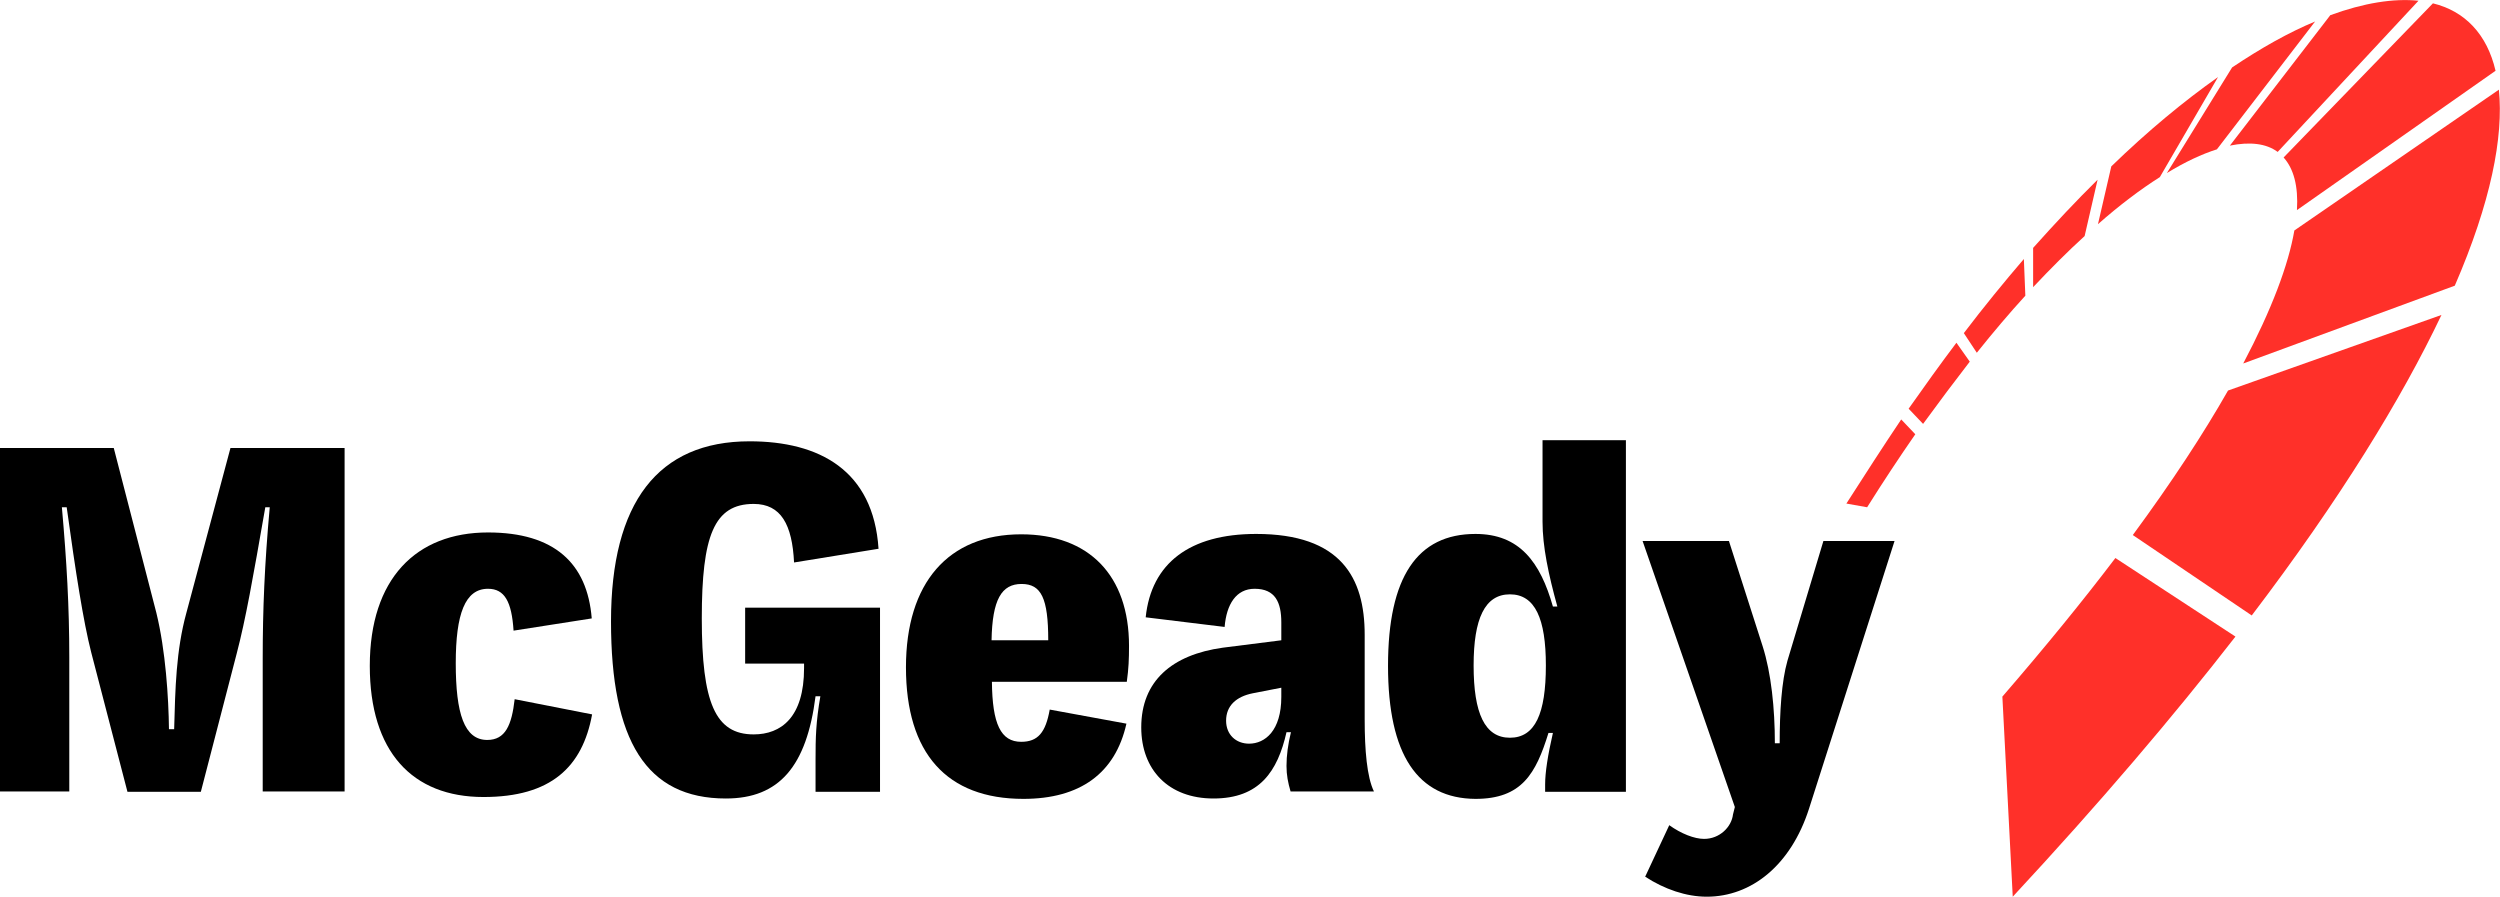 <?xml version="1.0" encoding="utf-8"?>
<!-- Generator: Adobe Illustrator 24.0.1, SVG Export Plug-In . SVG Version: 6.00 Build 0)  -->
<svg version="1.2" baseProfile="tiny" id="Layer_1" xmlns="http://www.w3.org/2000/svg" xmlns:xlink="http://www.w3.org/1999/xlink"
	 x="0px" y="0px" viewBox="0 0 674.7 242" xml:space="preserve">
<g>
	<path d="M0,120.9h30.7l11.5,44.5c2.5,10.2,3.3,22.9,3.4,31.4H47c0.3-10.9,0.5-21.2,3.3-31.4l11.9-44.5H93v92.7H70.9v-36
		c0-13,0.5-25.3,1.9-40.7h-1.2c-3.4,19.5-5.3,30.2-7.7,39.4l-9.7,37.4H34.4L24.6,176c-2.1-8.2-4.2-21.7-6.6-39.1h-1.3
		c1.3,14.6,2,26.8,2,40.5v36.2H0V120.9z"/>
	<path d="M99.8,179.7c0-23.5,12.5-36,31.9-36c17.9,0,26.8,8.3,28,23.2l-21.1,3.3c-0.5-7.8-2.4-11.3-6.9-11.3
		c-6.2,0-8.7,6.8-8.7,20.1c0,13.6,2.3,20.7,8.5,20.7c4.9,0,6.6-4,7.4-11l20.9,4.1c-2.6,14.2-11.1,22.3-29.3,22.3
		C111.2,215.1,99.8,202.8,99.8,179.7z"/>
	<path d="M203.4,136c-10.7,0-14,8.6-14,30.9c0,22.7,3.6,31.3,14,31.3c7.4,0,13.6-4.6,13.6-17.9v-1.2h-15.9V164h36.4v49.7h-17.4V205
		c0-6,0.1-10.1,1.3-17.1h-1.3c-2.4,18.9-9.8,27.6-24.2,27.6c-21.5,0-31-15.6-31-47.8c0-32.1,12.7-48.6,37.4-48.6
		c18.8,0,33.4,7.8,34.8,29l-22.8,3.7C213.8,141.6,210.8,136,203.4,136z"/>
	<path d="M304.1,184h-36.4c0.1,11.4,2.4,16.2,7.9,16.2c4.5,0,6.6-2.5,7.7-8.7l20.7,3.8c-3,13.4-12.5,20.3-27.8,20.3
		c-20.7,0-31.7-12.3-31.7-35.5c0-22.8,11.4-35.9,31.1-35.9c18.3,0,29.1,11.1,29.1,30.1C304.7,177.9,304.6,180.4,304.1,184z
		 M282.9,172.8c0-11.4-1.9-15.2-7.2-15.2c-5.4,0-7.9,4.2-8.1,15.2H282.9z"/>
	<path d="M370.8,213.6h-22.5c-0.7-2.4-1.1-4.4-1.1-6.9c0-2.8,0.4-5.8,1.2-9.1h-1.2c-2.4,10.6-7.3,17.9-19.7,17.9
		c-12.1,0-19.5-7.7-19.5-19.2c0-12.5,8.3-19.6,22-21.5l15.8-2v-4.8c0-5.4-1.6-9.1-7.2-9.1c-5,0-7.6,4.2-8.1,10.3l-21.3-2.6
		c1.5-14.6,11.9-22.5,29.8-22.5c22.9,0,29.3,11.8,29.3,27.2v22.9C368.3,202.4,368.9,209.7,370.8,213.6z M345.8,188.1v-2.5l-7.7,1.5
		c-4.5,0.9-7.2,3.4-7.2,7.4c0,3.8,2.7,6.2,6.2,6.2C341.4,200.7,345.8,197.2,345.8,188.1z"/>
	<path d="M374.6,179.7c0-24,7.9-35.6,23.6-35.6c11.9,0,17.5,7.6,20.9,19.6h1.2c-2.4-8.7-4-16.2-4-22.9v-22h22.5v94.9H417v-2
		c0-3.2,0.7-7.8,2.1-13.9h-1.2c-3.4,11-7.2,17.8-19.7,17.8C382.6,215.5,374.6,203.7,374.6,179.7z M417.2,179.6
		c0-12.6-2.9-19.2-9.7-19.2s-9.8,6.6-9.8,19.2c0,12.9,3,19.5,9.8,19.5S417.2,192.6,417.2,179.6z"/>
	<path d="M444,236.6l6.5-13.9c3.2,2.3,6.8,3.7,9.4,3.7c4.2,0,7.4-3.2,7.8-6.6l0.5-2l-24.9-71.8h23.3l9.1,28.4
		c2.3,7.2,3.3,16.8,3.3,26.2h1.3c0-8.5,0.5-16.7,2.1-22.3l9.7-32.3h19.2l-23.1,72.3c-4.9,15.2-15.5,23.7-27.6,23.7
		C455.1,242,449.2,240,444,236.6z"/>
</g>
<polygon fill="none" points="1408.6,184.3 1410.9,184.3 1410.9,184.3 1408.6,184.3 "/>
<polygon fill="none" points="1521.2,486.1 1523.5,486.1 1523.5,486.1 1521.2,486.1 "/>
<g>
	<path fill="#FF3029" d="M570.9,150.6l32.4,21.2c-16.7,21.5-36.6,44.9-60.1,70.2l-2.8-54C551.9,174.7,562.1,162.2,570.9,150.6z"/>
	<path fill="#FF3029" d="M601.3,105.4L658.9,85c-10.8,22.7-27.4,49.8-51.2,81.1l-32.1-21.7C586.2,130,594.7,117,601.3,105.4z"/>
	<path fill="#FF3029" d="M513.1,113.2l3.8,4c-4.3,6.2-8.6,12.7-13,19.7l-5.6-1C503.3,128.1,508.2,120.5,513.1,113.2z"/>
	<path fill="#FF3029" d="M528,92.5l3.6,5.1c-4.1,5.3-8.3,10.9-12.6,16.8l-3.9-4.1C519.4,104.2,523.7,98.2,528,92.5z"/>
	<path fill="#FF3029" d="M546.2,69.9l0.4,9.9c-4.3,4.7-8.7,9.9-13.1,15.4l-3.5-5.3C535.4,82.8,540.8,76.2,546.2,69.9z"/>
	<path fill="#FF3029" d="M566.1,48.5l-3.5,15.2h0c-4.5,4.1-9.1,8.7-13.9,13.8V66.9C554.6,60.3,560.4,54.1,566.1,48.5z"/>
	<path fill="#FF3029" d="M598.6,20.8l-15.7,27c-5.2,3.3-10.8,7.5-16.7,12.7l3.6-15.6C579.7,35.3,589.4,27.3,598.6,20.8z"/>
	<path fill="#FF3029" d="M624.8,5.8l-26.5,34.5c-4.1,1.3-8.6,3.4-13.5,6.4l17.6-28.5C610.3,12.9,617.8,8.7,624.8,5.8z"/>
	<path fill="#FF3029" d="M652.7,0.2l-38,40.8c-3.1-2.3-7.5-2.8-12.9-1.7l27.1-35.2C637.9,0.8,646-0.5,652.7,0.2z"/>
	<path fill="#FF3029" d="M619.9,56.7c0.4-6.5-0.9-11.2-3.6-14.2l40.3-41.6h0c8.6,2.1,14.6,8.3,16.9,18.2L619.9,56.7z"/>
	<path fill="#FF3029" d="M662.5,77.1L662.5,77.1l-57.1,21c7.7-14.6,12.2-26.6,13.8-35.9l55.2-38C675.7,37,672.2,54.7,662.5,77.1z"/>
</g>
</svg>
